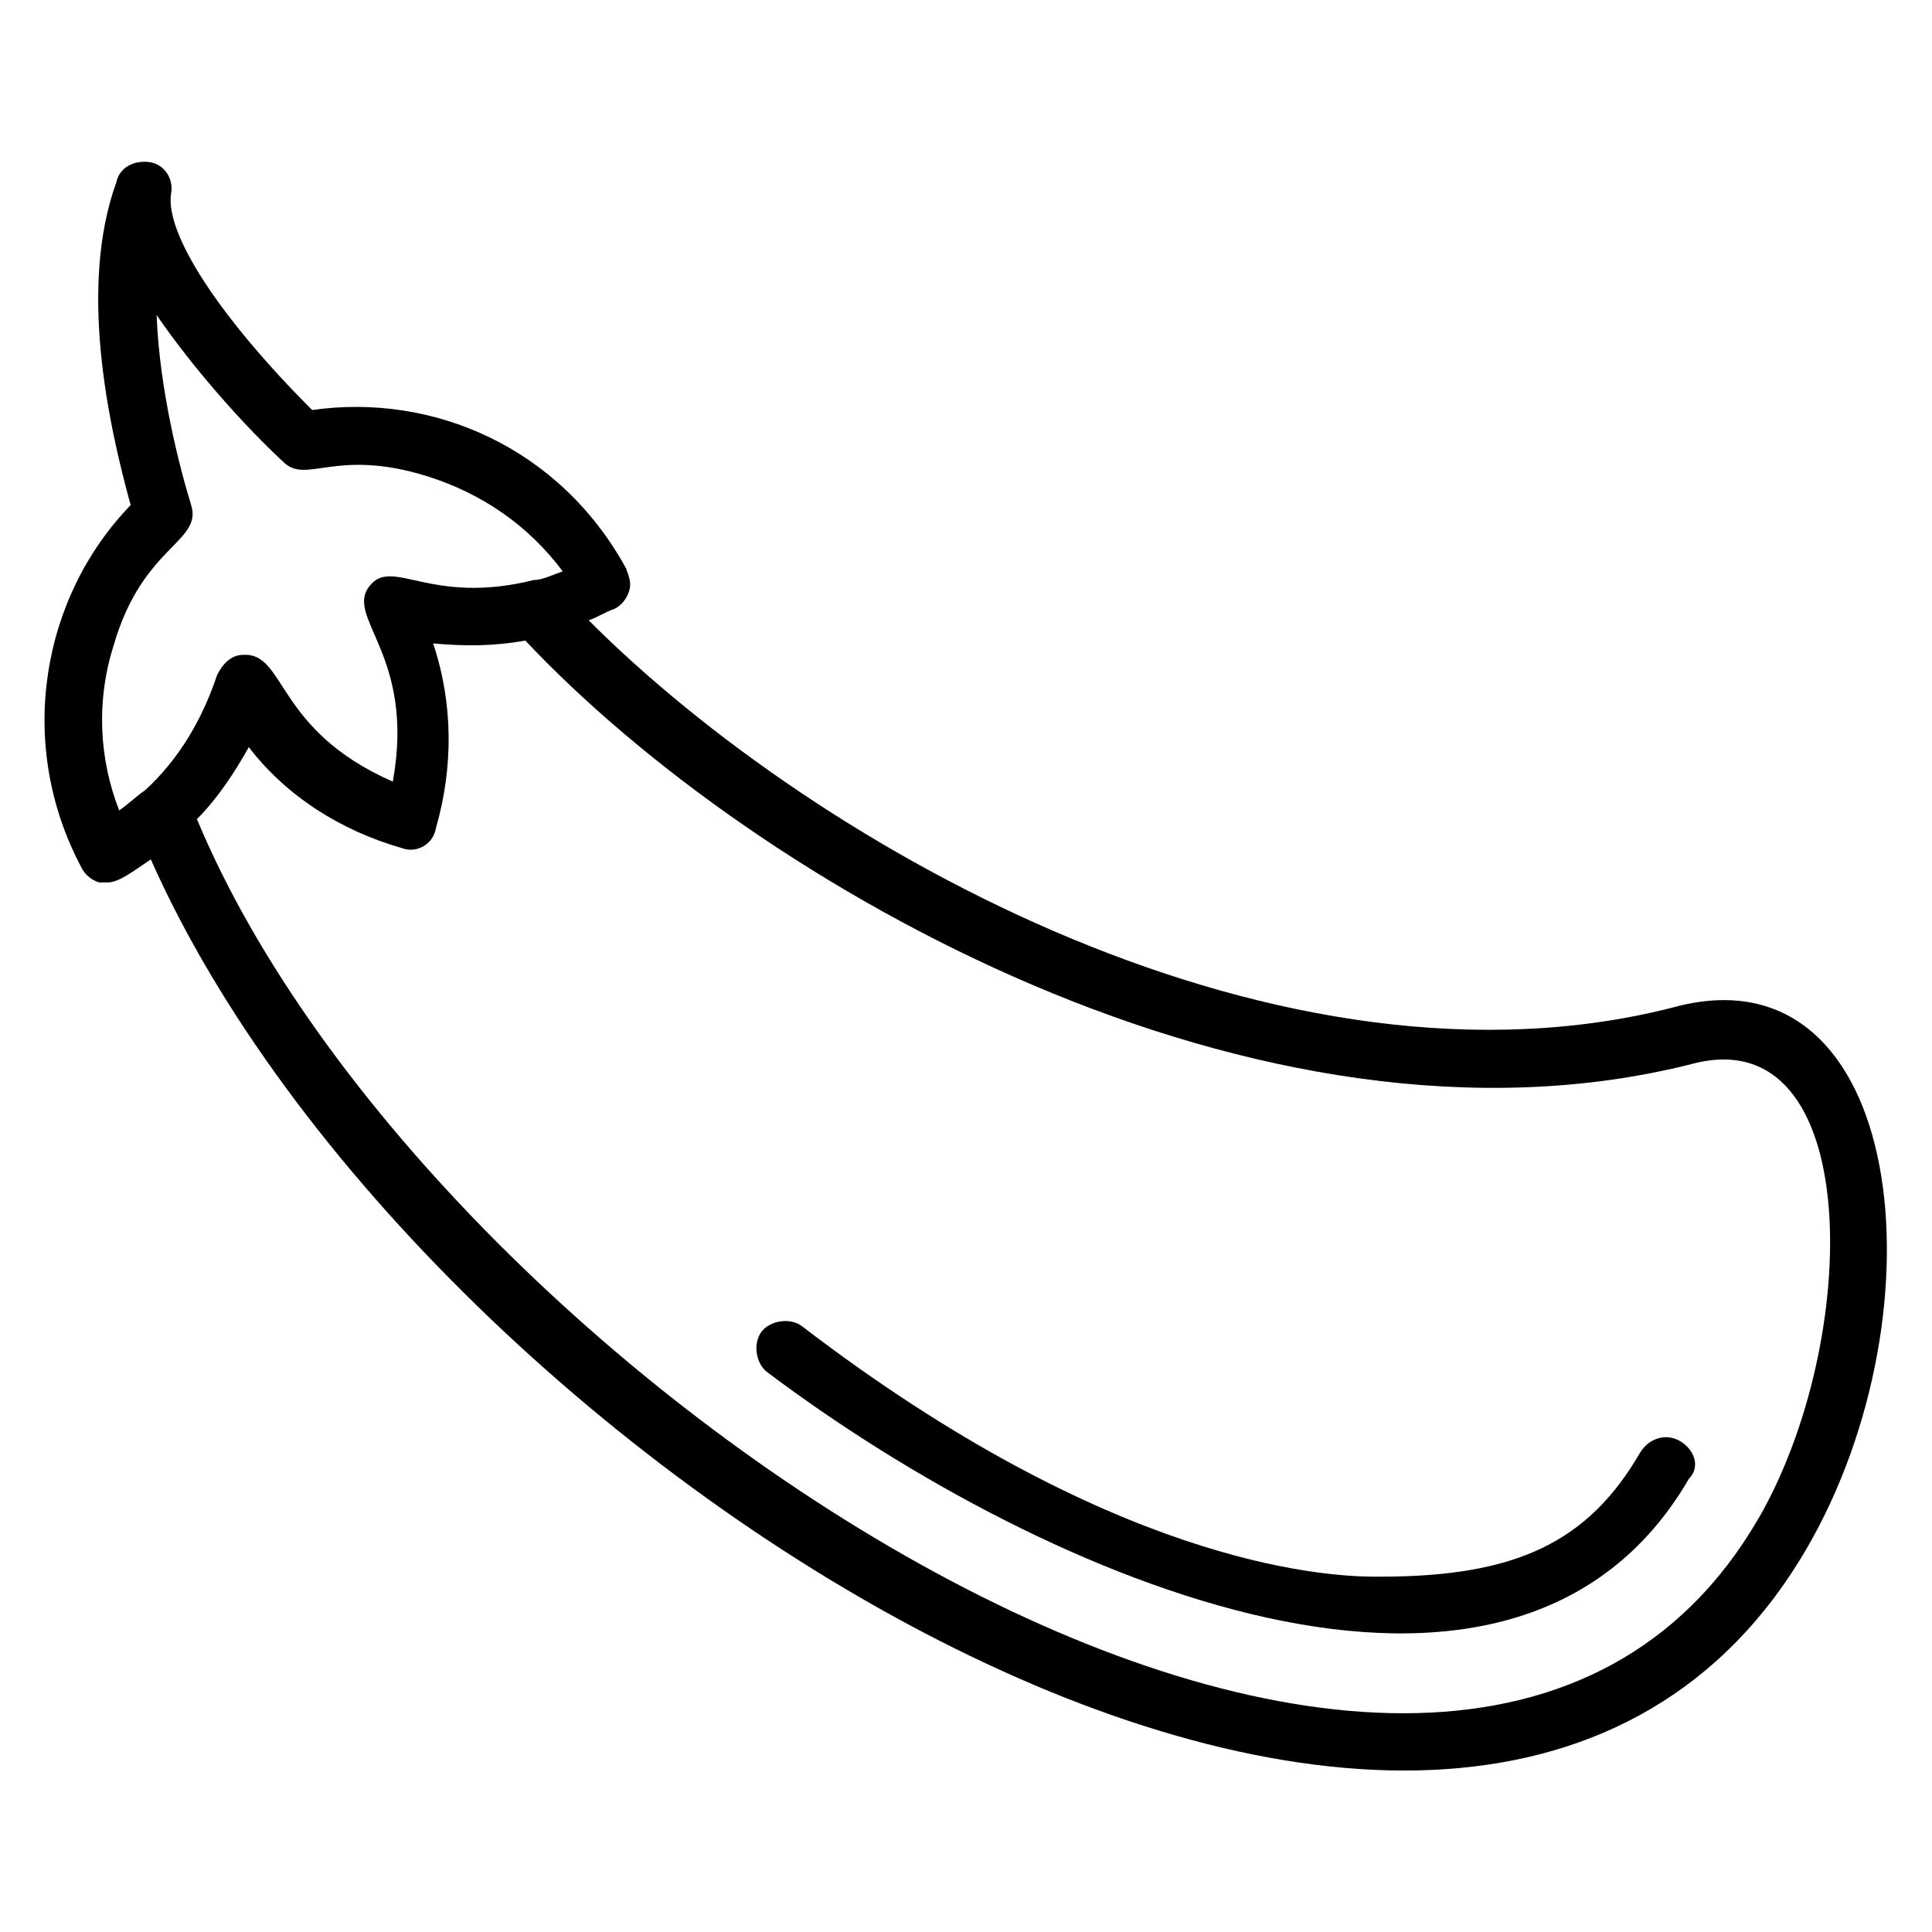 <?xml version="1.0" encoding="UTF-8"?>
<!-- Uploaded to: ICON Repo, www.iconrepo.com, Generator: ICON Repo Mixer Tools -->
<svg fill="#000000" width="800px" height="800px" version="1.1" viewBox="144 144 512 512" xmlns="http://www.w3.org/2000/svg">
 <g>
  <path d="m588.55 410.68c-104.58 27.48-227.48-41.219-288.55-102.29 2.289-0.762 4.582-2.289 6.871-3.055 1.527-0.762 3.055-2.289 3.816-4.582 0.762-2.289 0-3.816-0.762-6.106-17.559-32.062-51.145-46.562-83.203-41.984-24.426-24.426-38.93-46.562-37.402-57.25 0.762-3.816-1.527-7.633-5.344-8.398-4.586-0.762-8.402 1.527-9.164 5.344-9.926 27.48-2.293 63.359 3.816 85.496-23.664 24.426-30.535 63.359-12.977 96.184 0.762 1.527 2.289 3.055 4.582 3.816h2.289c3.055 0 6.871-3.055 11.449-6.106 71.754 161.83 350.38 335.11 438.93 182.44 36.637-63.363 25.953-158.78-34.352-143.52zm-412.97-51.906c-5.344-13.742-6.106-29.008-1.527-43.512 7.633-26.719 23.664-27.48 20.609-37.402s-8.398-30.535-9.16-50.383c9.922 14.504 23.664 29.77 33.586 38.93 6.106 6.106 13.742-3.816 38.168 3.816 14.504 4.582 26.719 12.977 35.879 25.191-2.289 0.762-5.344 2.289-7.633 2.289-27.48 6.871-37.402-6.106-43.512 1.527-6.871 8.398 12.215 18.32 6.106 51.906-31.297-13.742-28.242-34.352-39.695-33.586-3.055 0-5.344 2.289-6.871 5.344-3.816 11.449-9.922 22.137-19.082 30.535-2.285 1.527-4.578 3.816-6.867 5.344zm434.34 187.79c-81.68 140.46-351.14-35.113-413.73-185.49 5.344-5.344 9.922-12.215 13.742-19.082 9.922 12.977 24.426 22.137 40.457 26.719 3.816 1.527 8.398-0.762 9.16-5.344 4.582-16.031 4.582-32.824-0.762-48.855 8.398 0.762 16.031 0.762 24.426-0.762 61.066 64.883 194.65 141.22 309.16 112.21 45.801-12.219 45.035 73.277 17.555 120.61z"/>
  <path d="m589.31 525.95c-3.816-2.289-8.398-0.762-10.688 3.055-13.742 23.664-32.824 32.824-68.703 32.824h-1.527c-14.504 0-70.227-3.816-151.91-66.41-3.055-2.289-8.398-1.527-10.688 1.527-2.289 3.055-1.527 8.398 1.527 10.688 74.043 55.723 197.71 108.39 244.27 28.242 3.059-3.055 1.531-7.633-2.285-9.926z"/>
 </g>
</svg>